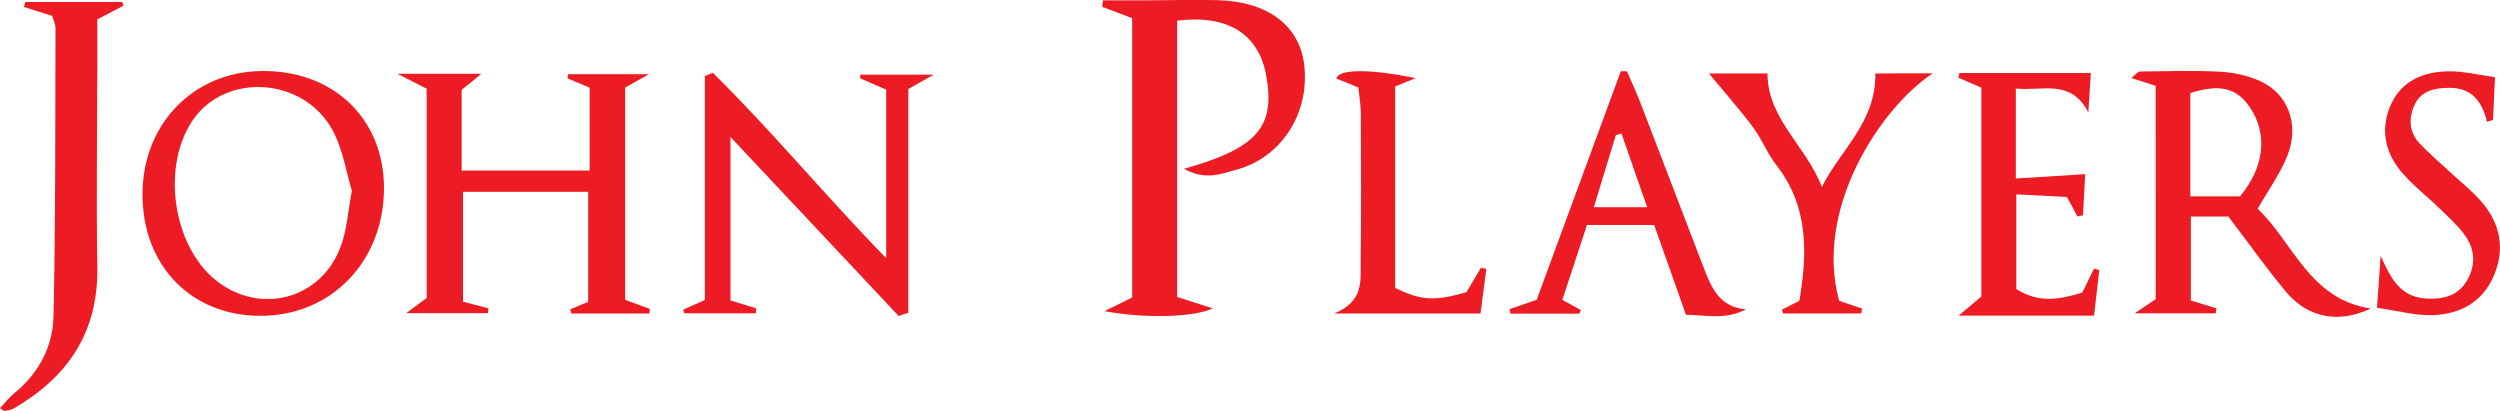<?xml version="1.0" encoding="utf-8"?>
<!-- Generator: Adobe Illustrator 27.2.0, SVG Export Plug-In . SVG Version: 6.00 Build 0)  -->
<svg version="1.1" id="Layer_1" xmlns="http://www.w3.org/2000/svg" xmlns:xlink="http://www.w3.org/1999/xlink" x="0px" y="0px"
	 viewBox="0 0 150 24.66" style="enable-background:new 0 0 150 24.66;" xml:space="preserve">
<style type="text/css">
	.st0{fill:#ED1C24;}
</style>
<g>
	<path class="st0" d="M71.04,10.13c4.43-1.25,5.49-2.53,4.93-5.62c-0.46-2.48-2.32-3.65-5.34-3.27c0,5.47,0,10.96,0,16.58
		c0.75,0.24,1.44,0.46,2.13,0.68c-1.05,0.53-4.03,0.63-6.49,0.17c0.64-0.32,1.08-0.54,1.66-0.82c0-5.55,0-11.11,0-16.76
		c-0.61-0.23-1.2-0.45-1.8-0.68c0.02-0.13,0.03-0.26,0.05-0.39c0.83,0,1.67,0,2.5,0c1.46,0,2.92-0.05,4.38-0.01
		c3.03,0.08,4.95,1.55,5.2,3.95c0.31,2.88-1.41,5.54-4.14,6.24C73.26,10.43,72.32,10.84,71.04,10.13z"/>
	<path class="st0" d="M27.7,10.23c2.57,0,5.08,0,7.68,0c0-1.66,0-3.27,0-4.97c-0.49-0.21-0.91-0.38-1.33-0.56
		c0.01-0.08,0.02-0.17,0.03-0.25c1.48,0,2.95,0,4.86,0c-0.69,0.39-1.03,0.57-1.43,0.8c0,4.21,0,8.44,0,12.74
		c0.53,0.2,1.01,0.37,1.49,0.55c-0.01,0.09-0.03,0.18-0.04,0.27c-1.56,0-3.11,0-4.67,0c-0.03-0.08-0.06-0.17-0.08-0.25
		c0.29-0.12,0.58-0.24,1.08-0.45c0-2.09,0-4.28,0-6.6c-2.41,0-4.91,0-7.51,0c0,2.14,0,4.37,0,6.59c0.63,0.16,1.08,0.28,1.53,0.4
		c-0.01,0.1-0.02,0.2-0.03,0.29c-1.54,0-3.09,0-4.91,0c0.51-0.37,0.82-0.6,1.23-0.91c0-4.12,0-8.29,0-12.56
		c-0.42-0.21-0.88-0.45-1.75-0.89c1.88,0,3.34,0,5.03,0c-0.42,0.35-0.75,0.61-1.18,0.96C27.7,6.91,27.7,8.53,27.7,10.23z"/>
	<path class="st0" d="M53.92,18.96c-3.37-3.58-6.73-7.16-10.09-10.74c0,3.27,0,6.54,0,9.81c0.68,0.2,1.12,0.34,1.55,0.47
		c-0.01,0.1-0.02,0.2-0.04,0.3c-1.42,0-2.85,0-4.27,0c-0.03-0.07-0.05-0.15-0.08-0.22c0.34-0.15,0.69-0.31,1.3-0.58
		c0-4.39,0-8.92,0-13.44c0.16-0.06,0.32-0.13,0.48-0.19c3.55,3.49,6.73,7.36,10.4,11.12c0-3.56,0-6.81,0-10.11
		c-0.59-0.26-1.07-0.47-1.56-0.68c0-0.07,0.01-0.15,0.01-0.22c1.34,0,2.69,0,4.4,0c-0.61,0.35-0.94,0.53-1.52,0.86
		c0,4.38,0,8.91,0,13.43C54.3,18.82,54.11,18.89,53.92,18.96z"/>
	<path class="st0" d="M129.34,5.15c-0.55-0.18-0.93-0.3-1.46-0.47c0.26-0.2,0.39-0.39,0.52-0.39c1.58-0.02,3.17-0.07,4.75,0.01
		c0.8,0.04,1.64,0.21,2.38,0.53c1.71,0.73,2.45,2.56,1.74,4.44c-0.42,1.1-1.14,2.08-1.81,3.26c2.12,1.98,3.08,5.42,6.78,5.98
		c-1.89,0.91-3.75,0.58-5.07-0.99c-1.21-1.45-2.31-3.01-3.47-4.53c-0.73,0-1.47,0-2.25,0c0,1.71,0,3.33,0,5.04
		c0.57,0.18,1.05,0.32,1.54,0.47c-0.02,0.1-0.04,0.2-0.05,0.3c-1.52,0-3.03,0-4.86,0c0.48-0.32,0.76-0.51,1.26-0.85
		C129.34,13.86,129.34,9.57,129.34,5.15z M134.4,11.78c1.46-1.73,1.67-3.72,0.62-5.3c-0.8-1.21-1.81-1.46-3.6-0.9
		c0,2.03,0,4.04,0,6.2C132.5,11.78,133.49,11.78,134.4,11.78z"/>
	<path class="st0" d="M8.55,11.69c-0.01-4.24,3.05-7.4,7.19-7.43c4.28-0.03,7.29,2.87,7.3,7.01c0,4.41-3.16,7.68-7.41,7.68
		C11.48,18.95,8.56,15.95,8.55,11.69z M21.11,11.44c-0.33-1.08-0.53-2.5-1.18-3.67c-1.73-3.12-6.31-3.42-8.3-0.65
		c-1.96,2.73-1.31,7.56,1.29,9.67c2.67,2.17,6.41,1.17,7.55-2.08C20.81,13.78,20.87,12.75,21.11,11.44z"/>
	<path class="st0" d="M0,24.49c0.3-0.32,0.55-0.65,0.87-0.91c1.47-1.19,2.3-2.8,2.34-4.6c0.13-5.76,0.1-11.52,0.12-17.28
		c0-0.24-0.12-0.48-0.2-0.75C2.55,0.77,1.99,0.6,1.44,0.42c0.02-0.1,0.05-0.2,0.07-0.3c1.94,0,3.88,0,5.82,0
		C7.36,0.2,7.38,0.27,7.41,0.34c-0.45,0.24-0.9,0.47-1.57,0.82c0,0.66,0,1.4,0,2.15C5.84,7.56,5.77,11.8,5.84,16.04
		c0.06,3.91-1.78,6.6-5.04,8.48c-0.15,0.09-0.34,0.1-0.52,0.13C0.23,24.66,0.17,24.6,0,24.49z"/>
	<path class="st0" d="M101.16,18.89c-0.68-1.92-1.3-3.66-1.91-5.39c-1.41,0-2.66,0-4.03,0c-0.5,1.5-0.98,2.98-1.48,4.49
		c0.44,0.24,0.78,0.43,1.11,0.61c-0.03,0.07-0.06,0.15-0.09,0.22c-1.38,0-2.76,0-4.13,0c-0.02-0.09-0.04-0.18-0.06-0.27
		c0.43-0.15,0.86-0.29,1.63-0.56c1.63-4.43,3.34-9.07,5.05-13.72c0.12,0,0.24,0.01,0.37,0.01c0.26,0.62,0.55,1.23,0.79,1.85
		c1.27,3.3,2.53,6.6,3.8,9.9c0.46,1.19,0.93,2.4,2.55,2.53C103.47,19.24,102.2,18.87,101.16,18.89z M97.29,8.01
		c-0.11,0.03-0.23,0.06-0.34,0.1c-0.43,1.41-0.86,2.81-1.32,4.32c1.16,0,2.09,0,3.2,0C98.29,10.9,97.79,9.45,97.29,8.01z"/>
	<path class="st0" d="M118.88,17.79c0-4.1,0-8.27,0-12.53c-0.45-0.2-0.92-0.4-1.38-0.6c0.02-0.09,0.05-0.19,0.07-0.28
		c2.55,0,5.1,0,7.88,0c-0.05,0.74-0.1,1.55-0.15,2.37c-1.05-2.06-2.79-1.26-4.35-1.44c0,1.85,0,3.53,0,5.4
		c1.4-0.09,2.69-0.17,4.16-0.26c-0.04,0.72-0.08,1.59-0.13,2.47c-0.11,0.02-0.22,0.04-0.33,0.07c-0.19-0.35-0.37-0.69-0.63-1.17
		c-0.92-0.05-1.92-0.1-3.04-0.16c0,1.95,0,3.82,0,5.68c1.33,0.86,2.6,0.64,3.96,0.21c0.23-0.46,0.46-0.94,0.7-1.43
		c0.11,0.03,0.21,0.06,0.32,0.08c-0.1,0.84-0.19,1.67-0.32,2.74c-1.4,0-2.64,0-3.89,0c-1.26,0-2.52,0-4.23,0
		C118.15,18.4,118.46,18.14,118.88,17.79z"/>
	<path class="st0" d="M115.96,4.4c-3.21,2.15-7.12,8.18-5.61,13.65c0.41,0.14,0.9,0.3,1.38,0.47c-0.02,0.1-0.04,0.19-0.06,0.29
		c-1.56,0-3.12,0-4.68,0c-0.03-0.08-0.05-0.15-0.08-0.23c0.34-0.17,0.67-0.34,1.05-0.53c0.49-2.86,0.56-5.65-1.37-8.13
		c-0.54-0.69-0.87-1.55-1.39-2.26c-0.84-1.12-1.77-2.17-2.66-3.25c1.09,0,2.36,0,3.51,0c0,2.73,2.35,4.38,3.26,6.81
		c1.11-2.23,3.26-3.89,3.21-6.81C113.46,4.4,114.63,4.4,115.96,4.4z"/>
	<path class="st0" d="M142.62,18.47c0.09-1.29,0.15-2.2,0.22-3.12c0.61,1.35,1.17,2.52,2.85,2.57c0.96,0.03,1.78-0.19,2.3-1.04
		c0.54-0.88,0.54-1.84-0.04-2.68c-0.42-0.62-1-1.13-1.54-1.66c-0.77-0.75-1.64-1.41-2.33-2.23c-1.01-1.2-1.28-2.63-0.6-4.09
		c0.67-1.42,1.98-1.92,3.45-1.94c0.87-0.01,1.74,0.21,2.77,0.35c-0.04,0.92-0.08,1.74-0.12,2.57c-0.12,0.04-0.24,0.07-0.36,0.11
		c-0.3-1.27-0.95-2.06-2.3-2.04c-0.88,0.01-1.67,0.18-2.06,1.05c-0.36,0.81-0.31,1.64,0.33,2.3c0.61,0.64,1.29,1.22,1.94,1.82
		c0.6,0.56,1.26,1.07,1.79,1.7c1.12,1.32,1.39,2.82,0.7,4.43c-0.68,1.57-2.02,2.27-3.62,2.34
		C144.96,18.95,143.92,18.65,142.62,18.47z"/>
	<path class="st0" d="M84.94,4.69c-0.42,0.17-0.84,0.34-1.23,0.49c0,4.14,0,8.17,0,12.1c1.59,0.76,2.36,0.8,4.28,0.25
		c0.26-0.43,0.56-0.95,0.86-1.46c0.11,0.02,0.22,0.04,0.33,0.06c-0.11,0.85-0.22,1.7-0.35,2.68c-2.83,0-5.52,0-8.77,0
		c1.77-0.74,1.57-1.96,1.58-3.05c0.04-2.98,0.02-5.96,0.01-8.93c0-0.5-0.09-1-0.15-1.58c-0.46-0.19-0.9-0.37-1.32-0.54
		C80.3,4.18,81.98,4.08,84.94,4.69z"/>
</g>
</svg>
